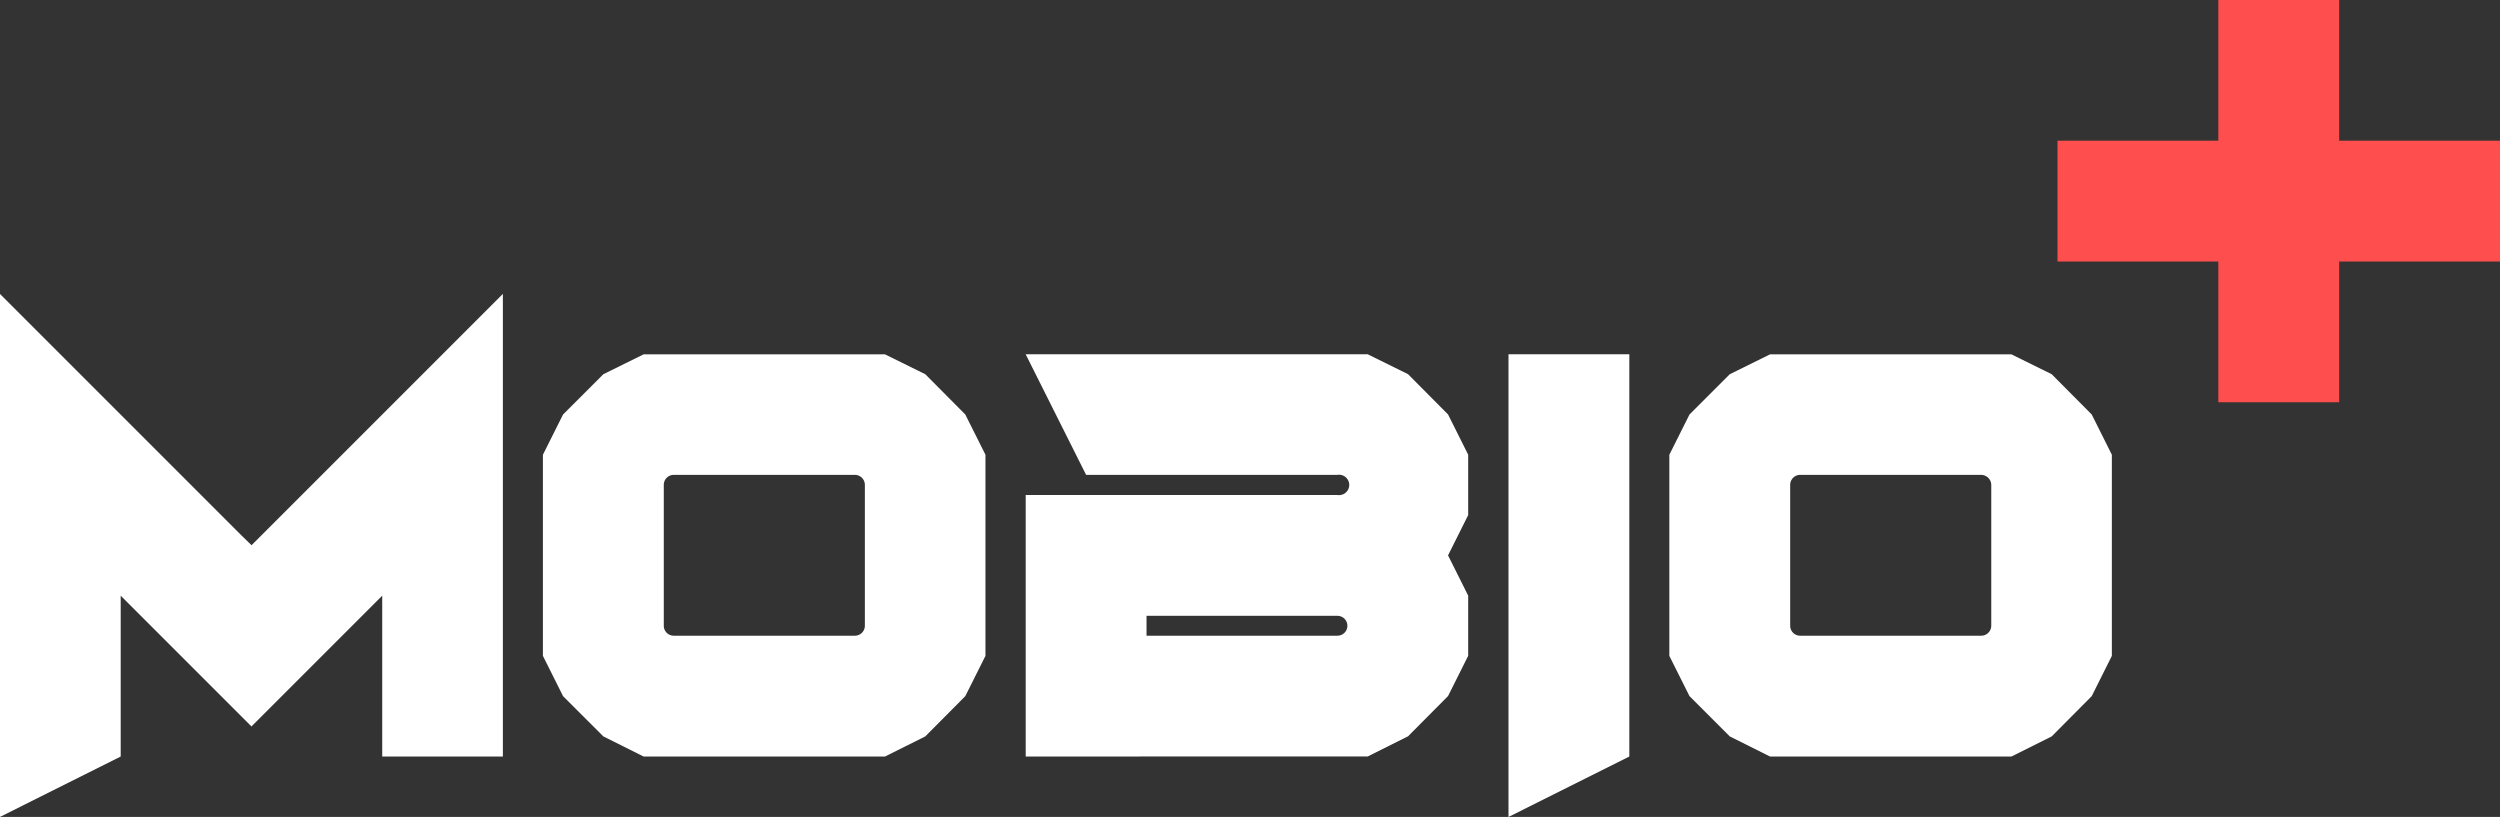 <svg xmlns="http://www.w3.org/2000/svg" width="98.096" height="32.055" viewBox="0 0 98.096 32.055">
  <rect x="0" y="0" width="98.096" height="32.055" fill="#333333" stroke="none"/>
  <g id="logo" transform="translate(-2574.149 -604.599)">
    <path id="Path_413" data-name="Path 413" d="M2140.8,899.313V878.79l9.472,9.472.4.39,9.862-9.862v18.153H2155.8v-6.311l-5.131,5.131-5.131-5.131v6.311Z" transform="translate(433.347 -262.659)" fill="#fff"/>
    <path id="Path_414" data-name="Path 414" d="M2243.755,899.926a.392.392,0,0,0,.4-.39v-5.521a.394.394,0,0,0-.4-.4h-7.1a.392.392,0,0,0-.39.4v5.521a.39.39,0,0,0,.39.39Zm-8.282,4.741-1.58-.79-1.581-1.58-.79-1.58v-7.891l.79-1.58,1.581-1.58,1.58-.78h9.472l1.581.78,1.57,1.58.791,1.58v7.891l-.791,1.58-1.57,1.58-1.581.79Z" transform="translate(363.93 -270.383)" fill="#fff"/>
    <path id="Path_415" data-name="Path 415" d="M2324.424,899.926a.39.39,0,1,0,0-.78h-7.491v.78Zm-12.232,4.741V894.405h12.232a.4.4,0,1,0,0-.79h-9.862l-2.371-4.731h13.422l1.581.78,1.57,1.58.79,1.58v2.37l-.79,1.58.79,1.58v2.36l-.79,1.58-1.57,1.58-1.581.79Z" transform="translate(302.204 -270.383)" fill="#fff"/>
    <path id="Path_416" data-name="Path 416" d="M2392.861,907.038V888.884h4.741v15.783Z" transform="translate(240.479 -270.383)" fill="#fff"/>
    <path id="Path_417" data-name="Path 417" d="M2431.968,899.926a.393.393,0,0,0,.4-.39v-5.521a.4.4,0,0,0-.4-.4h-7.1a.392.392,0,0,0-.39.4v5.521a.39.39,0,0,0,.39.39Zm-8.281,4.741-1.58-.79-1.58-1.58-.791-1.58v-7.891l.791-1.58,1.58-1.58,1.58-.78h9.472l1.581.78,1.57,1.58.79,1.58v7.891l-.79,1.58-1.57,1.58-1.581.79Z" transform="translate(219.915 -270.383)" fill="#fff"/>
    <path id="Path_418" data-name="Path 418" d="M2506.717,904.667v-5.521h-6.311v-4.741h6.311v-5.521h4.741v5.521h6.311v4.741h-6.311v5.521Z" transform="translate(154.476 -284.285)" fill="#ff4e4e"/>
  </g>
</svg>
